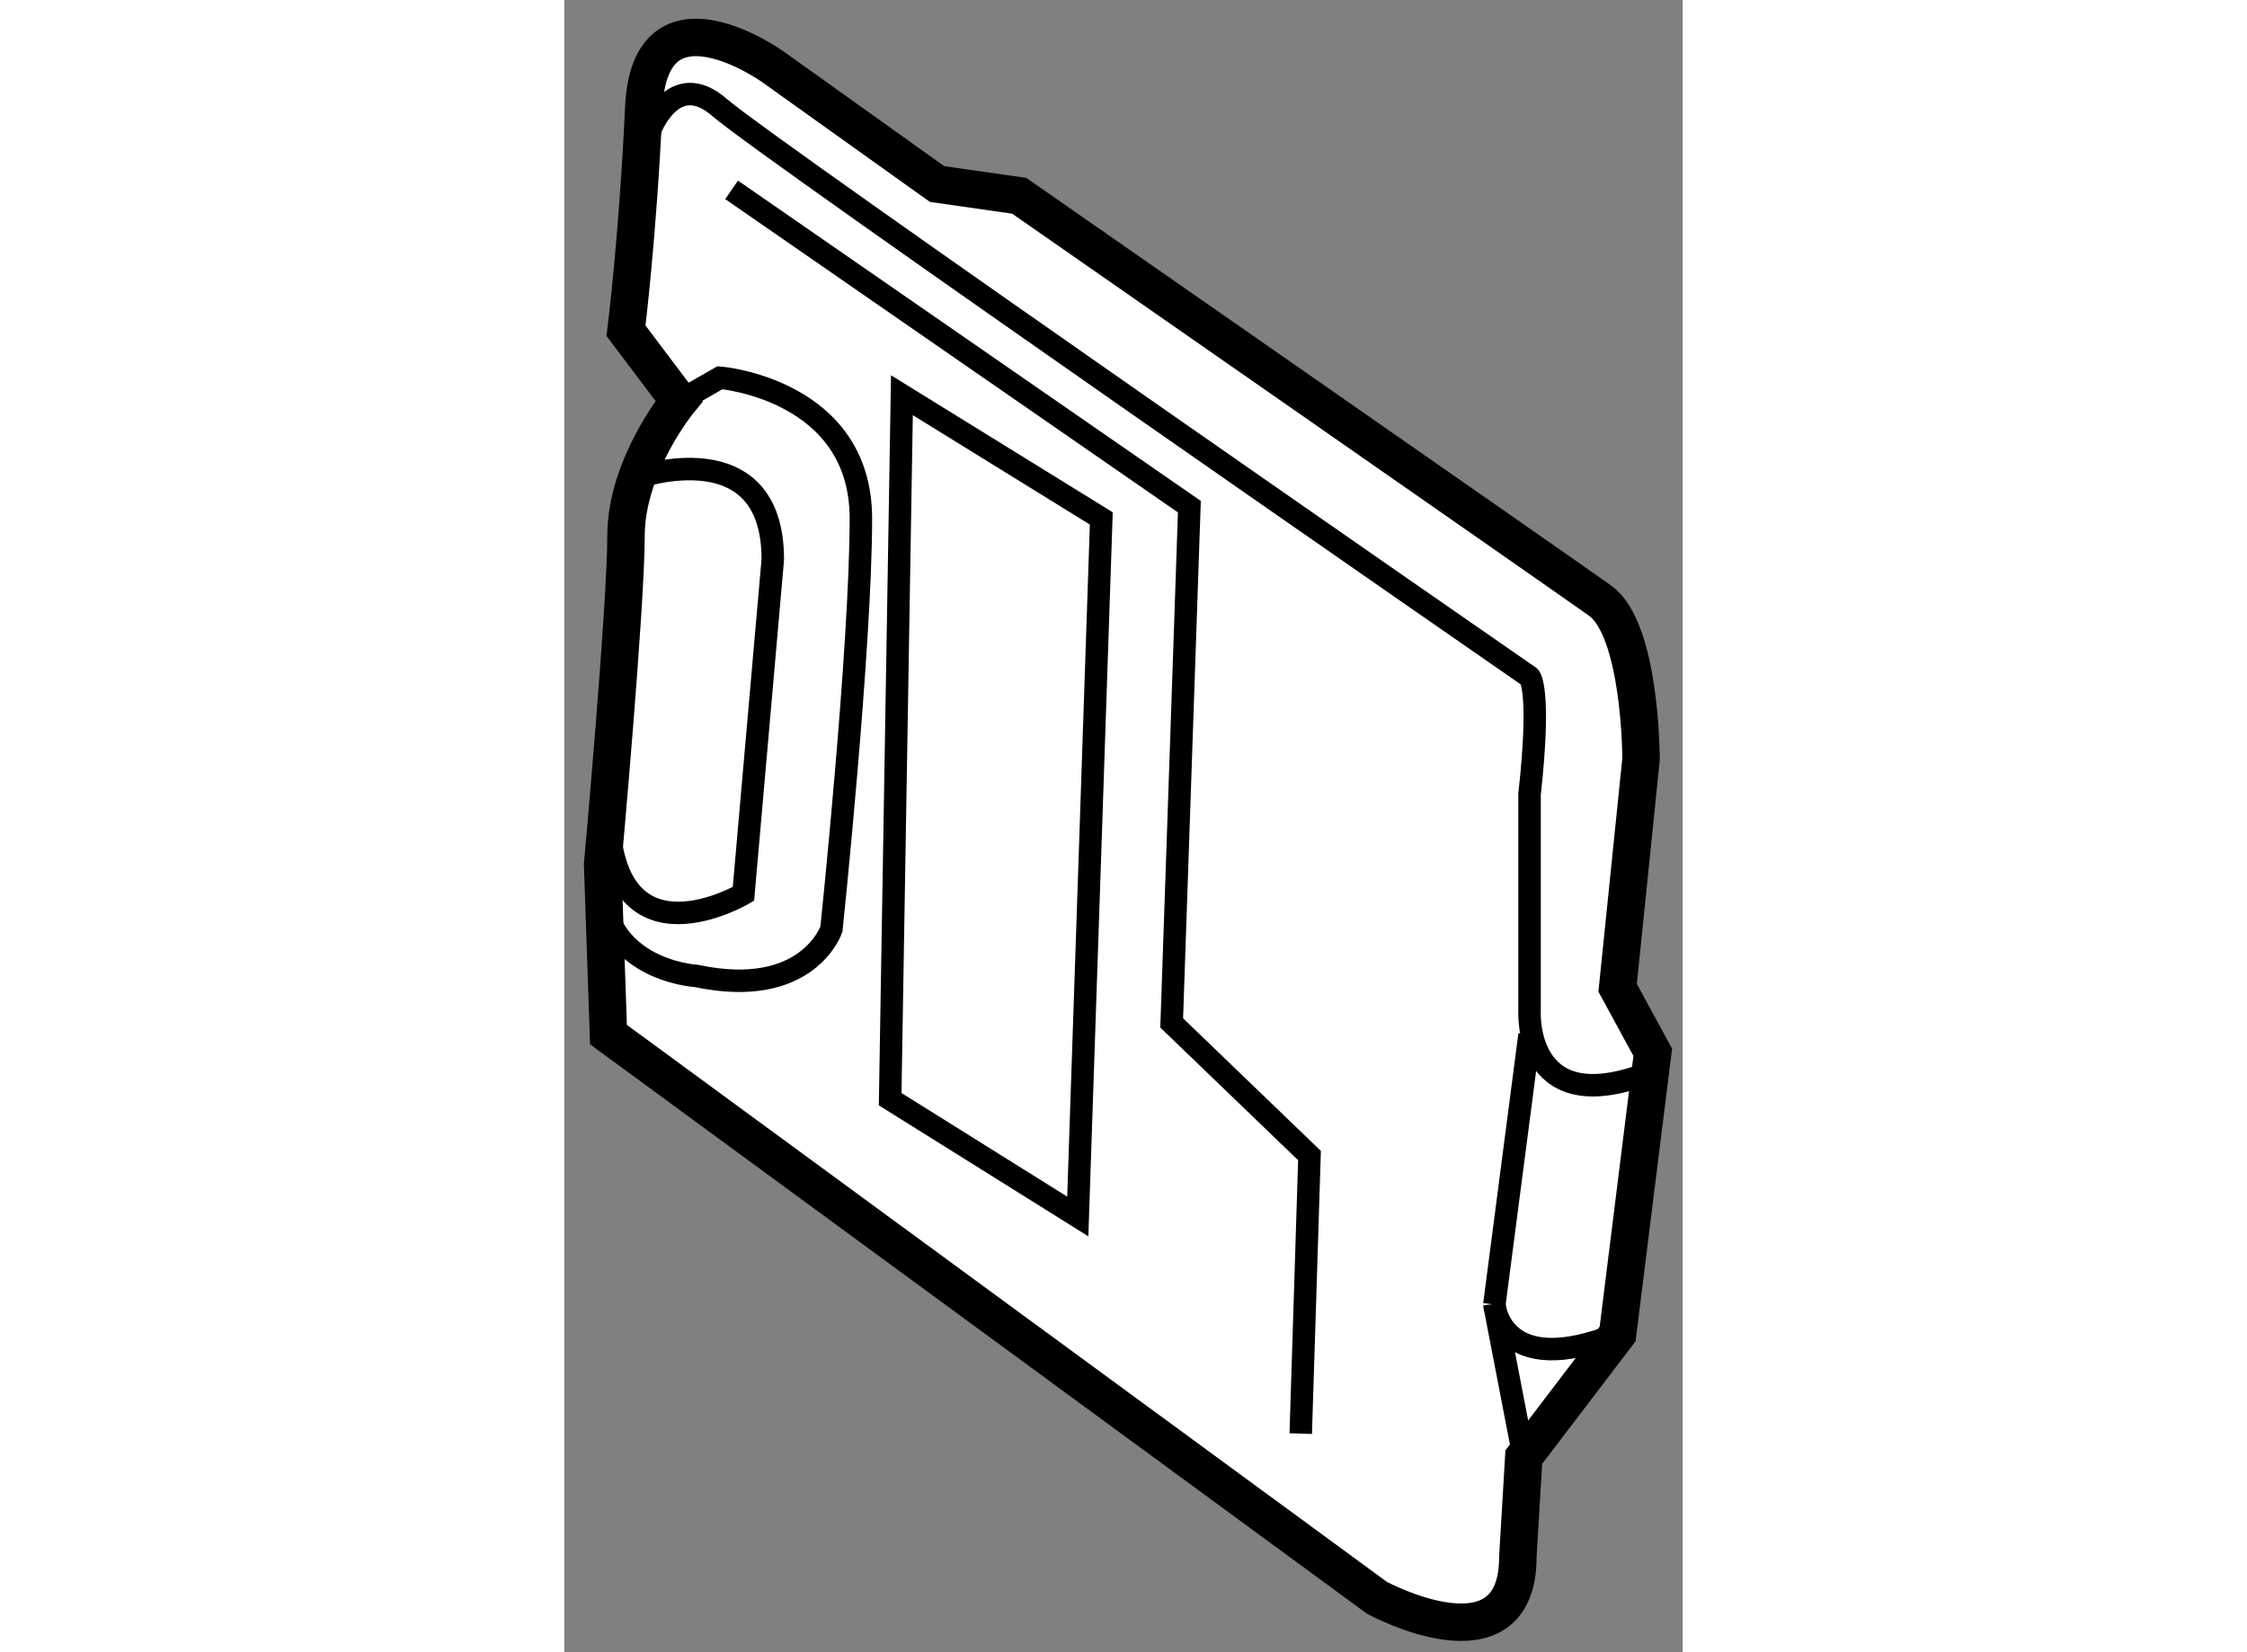 <?xml version="1.0" encoding="utf-8"?>
<!-- Generator: Adobe Illustrator 15.1.0, SVG Export Plug-In . SVG Version: 6.00 Build 0)  -->
<!DOCTYPE svg PUBLIC "-//W3C//DTD SVG 1.1//EN" "http://www.w3.org/Graphics/SVG/1.1/DTD/svg11.dtd">
<svg version="1.1" xmlns="http://www.w3.org/2000/svg" xmlns:xlink="http://www.w3.org/1999/xlink" x="0px" y="0px" width="244.8px"
	 height="180px" viewBox="166.663 43.852 14.933 22.06" enable-background="new 0 0 244.8 180" xml:space="preserve">
	
<rect x="166.663" y="43.852" width="14.933" height="22.06" fill="#808080" stroke="none"/>
	
<g><path fill="#FFFFFF" stroke="#000000" stroke-width="0.5" d="M167.253,57.666l10.261,7.52c0,0,1.881,1.019,1.881-0.548
				l0.079-1.331l1.253-1.645l0.469-3.76l-0.469-0.861l0.313-3.055c0,0,0-1.723-0.548-2.115c-0.549-0.391-7.755-5.405-7.755-5.405
				l-1.097-0.157l-2.193-1.566c0,0-1.645-1.175-1.723,0.548c-0.079,1.723-0.237,2.977-0.237,2.977l0.708,0.939
				c0,0-0.708,0.862-0.708,1.802s-0.312,4.386-0.312,4.386L167.253,57.666z"></path><path fill="none" stroke="#000000" stroke-width="0.3" d="M167.802,45.604c0,0,0.313-0.862,0.939-0.313
				c0.628,0.548,10.81,7.598,10.81,7.598s0.157,0.157,0,1.566v2.898c0,0-0.077,1.411,1.488,0.862"></path><path fill="none" stroke="#000000" stroke-width="0.3" d="M179.474,63.306l-0.393-2.036c0,0,0.078,1.018,1.646,0.391"></path><polygon fill="none" stroke="#000000" stroke-width="0.3" points="171.014,58.528 173.519,60.094 173.833,50.774 171.171,49.129 
						"></polygon><polyline fill="none" stroke="#000000" stroke-width="0.3" points="168.897,46.387 175.009,50.617 174.773,57.51 176.613,59.281 
				176.496,62.993 		"></polyline><line fill="none" stroke="#000000" stroke-width="0.3" x1="179.551" y1="57.666" x2="179.081" y2="61.27"></line><path fill="none" stroke="#000000" stroke-width="0.3" d="M167.175,55.395c-0.156,1.41,1.253,1.488,1.253,1.488
				c1.489,0.314,1.802-0.626,1.802-0.626s0.393-3.759,0.393-5.482c0-1.724-1.881-1.88-1.881-1.88l-0.547,0.313"></path><path fill="none" stroke="#000000" stroke-width="0.3" d="M167.645,50.226c0,0,1.802-0.627,1.802,1.096l-0.392,4.465
				c0,0-1.724,1.018-1.802-1.019"></path></g>


</svg>